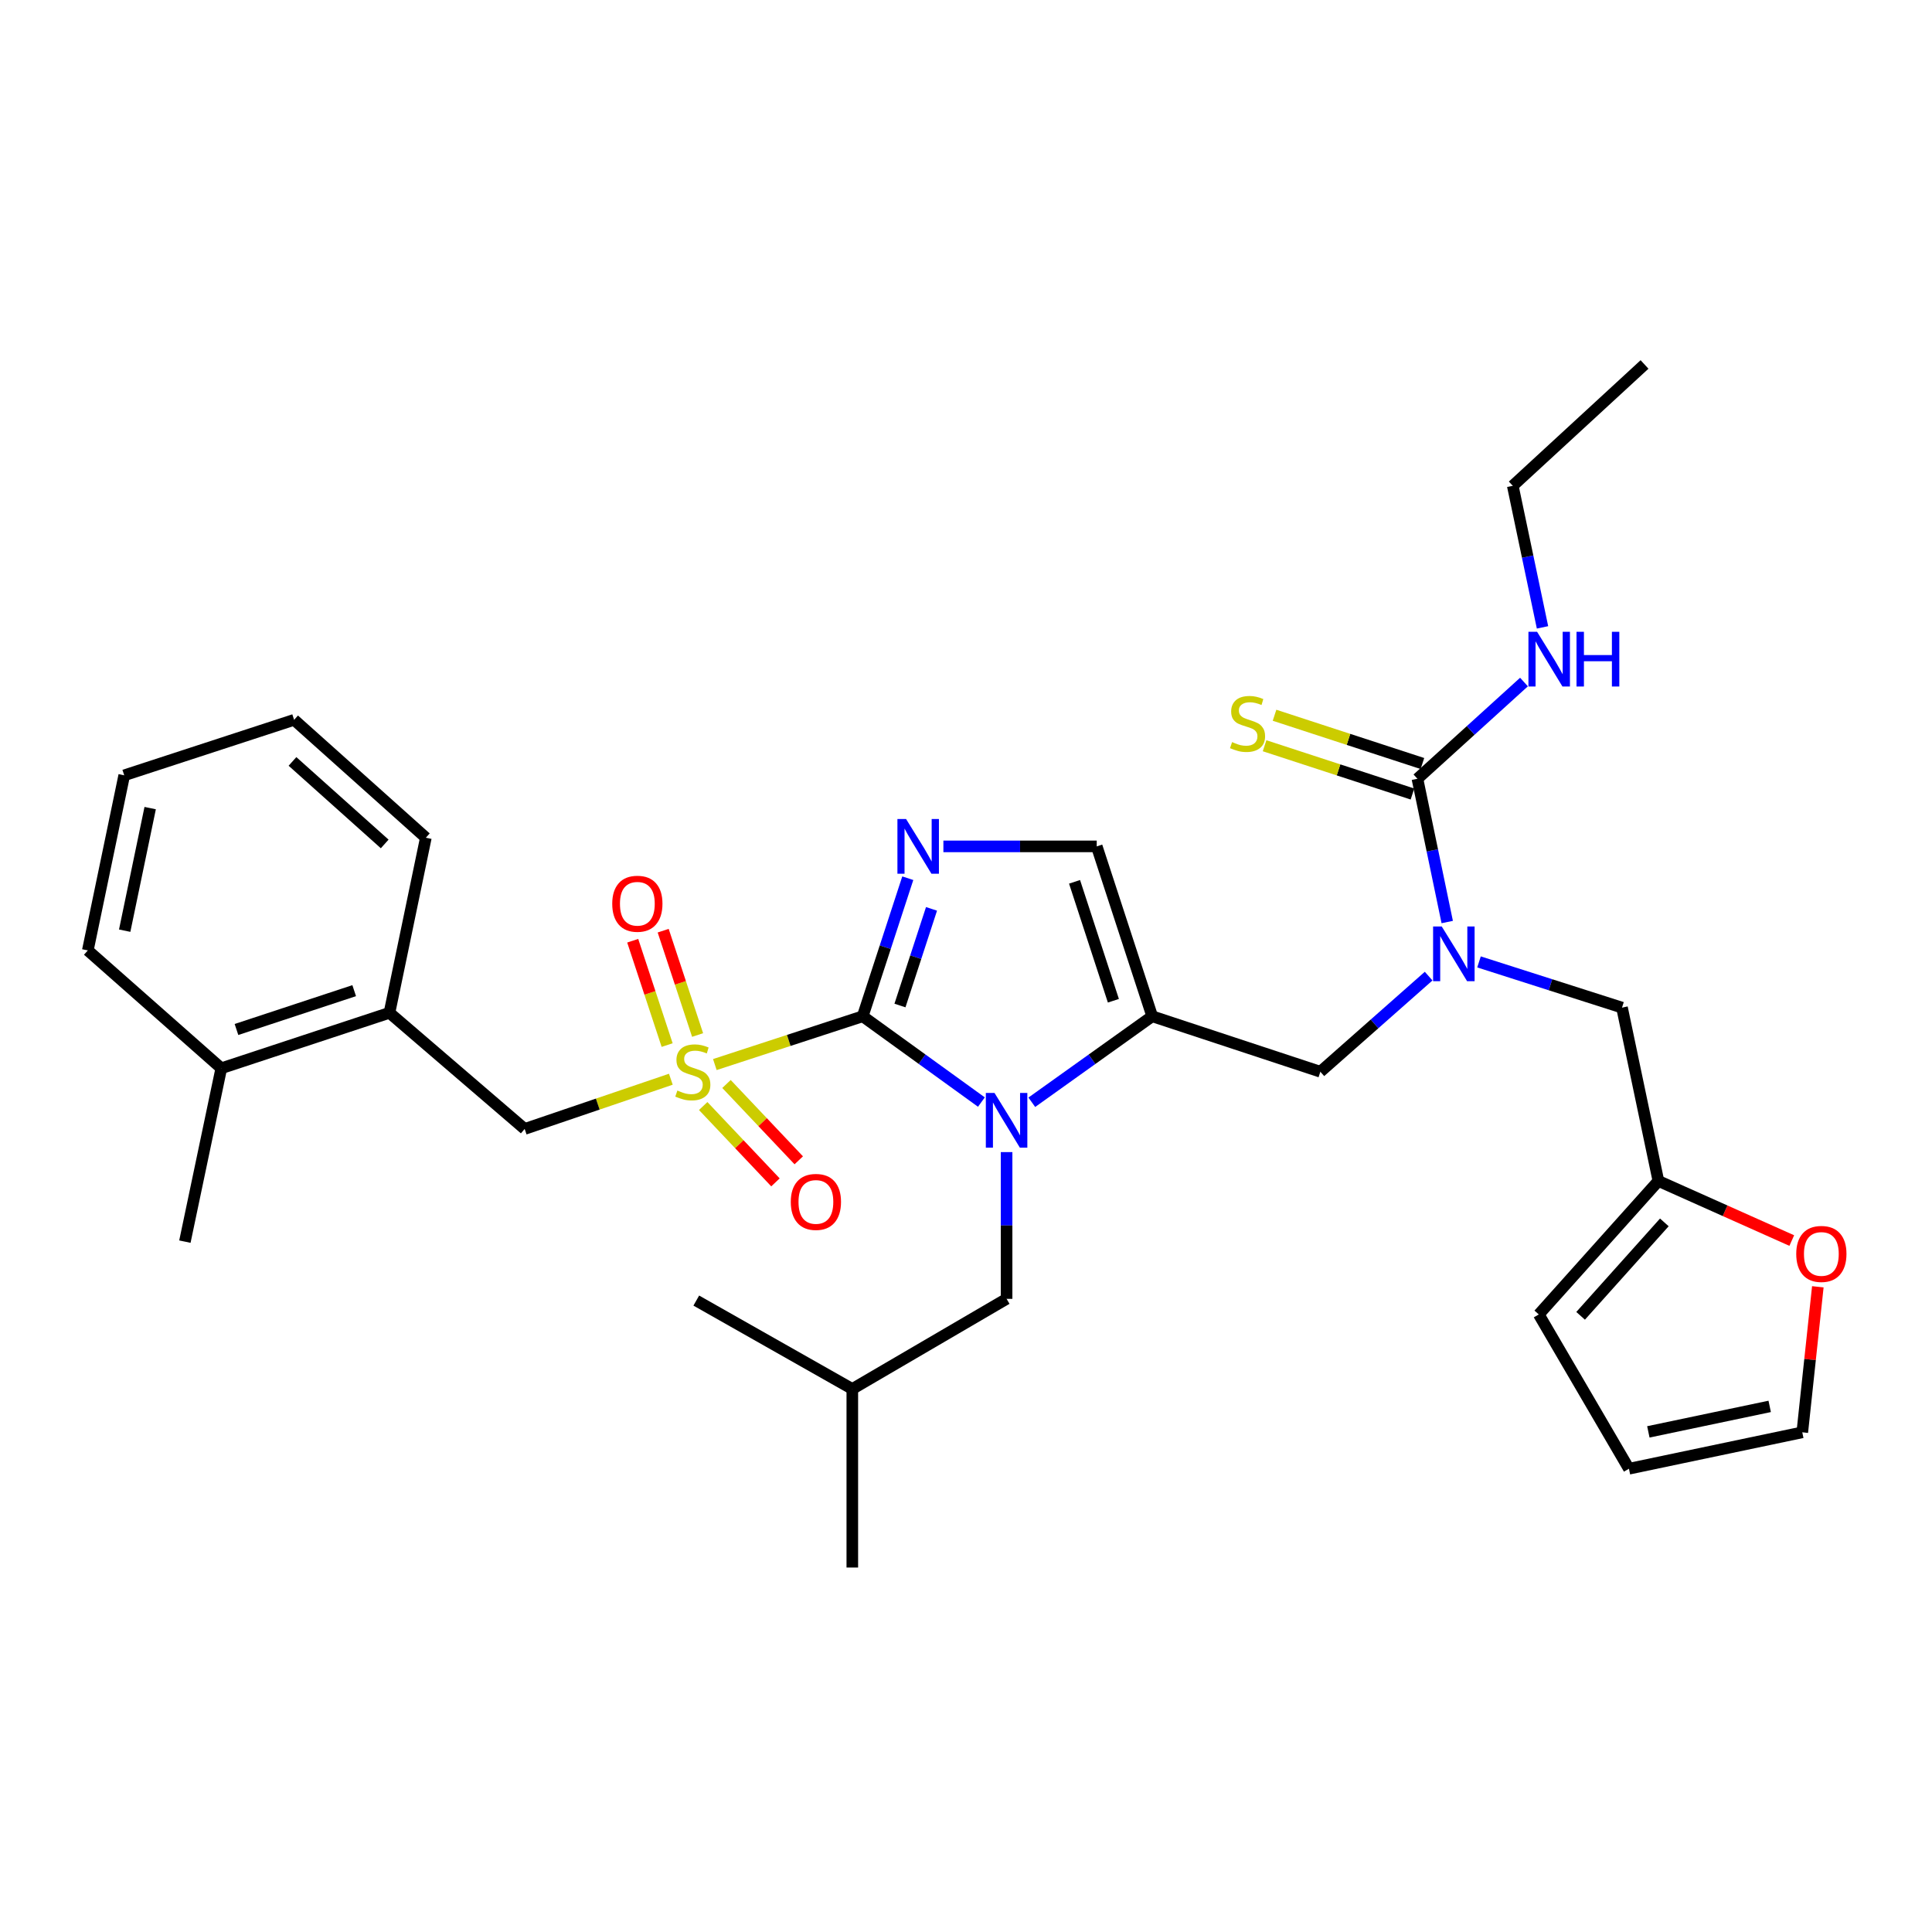 <?xml version='1.0' encoding='iso-8859-1'?>
<svg version='1.1' baseProfile='full'
              xmlns='http://www.w3.org/2000/svg'
                      xmlns:rdkit='http://www.rdkit.org/xml'
                      xmlns:xlink='http://www.w3.org/1999/xlink'
                  xml:space='preserve'
width='1000px' height='1000px' viewBox='0 0 1000 1000'>
<!-- END OF HEADER -->
<rect style='opacity:1.0;fill:#FFFFFF;stroke:none' width='1000' height='1000' x='0' y='0'> </rect>
<path class='bond-0' d='M 739.463,505.239 L 711.441,529.988' style='fill:none;fill-rule:evenodd;stroke:#0000FF;stroke-width:6px;stroke-linecap:butt;stroke-linejoin:miter;stroke-opacity:1' />
<path class='bond-0' d='M 711.441,529.988 L 683.419,554.736' style='fill:none;fill-rule:evenodd;stroke:#000000;stroke-width:6px;stroke-linecap:butt;stroke-linejoin:miter;stroke-opacity:1' />
<path class='bond-1' d='M 749.082,477.244 L 741.372,440.167' style='fill:none;fill-rule:evenodd;stroke:#0000FF;stroke-width:6px;stroke-linecap:butt;stroke-linejoin:miter;stroke-opacity:1' />
<path class='bond-1' d='M 741.372,440.167 L 733.663,403.091' style='fill:none;fill-rule:evenodd;stroke:#000000;stroke-width:6px;stroke-linecap:butt;stroke-linejoin:miter;stroke-opacity:1' />
<path class='bond-2' d='M 765.532,497.881 L 802.54,509.71' style='fill:none;fill-rule:evenodd;stroke:#0000FF;stroke-width:6px;stroke-linecap:butt;stroke-linejoin:miter;stroke-opacity:1' />
<path class='bond-2' d='M 802.54,509.71 L 839.547,521.539' style='fill:none;fill-rule:evenodd;stroke:#000000;stroke-width:6px;stroke-linecap:butt;stroke-linejoin:miter;stroke-opacity:1' />
<path class='bond-3' d='M 851.207,188.646 L 783.012,251.454' style='fill:none;fill-rule:evenodd;stroke:#000000;stroke-width:6px;stroke-linecap:butt;stroke-linejoin:miter;stroke-opacity:1' />
<path class='bond-4' d='M 733.663,403.091 L 761.239,378.055' style='fill:none;fill-rule:evenodd;stroke:#000000;stroke-width:6px;stroke-linecap:butt;stroke-linejoin:miter;stroke-opacity:1' />
<path class='bond-4' d='M 761.239,378.055 L 788.815,353.019' style='fill:none;fill-rule:evenodd;stroke:#0000FF;stroke-width:6px;stroke-linecap:butt;stroke-linejoin:miter;stroke-opacity:1' />
<path class='bond-5' d='M 736.239,395.199 L 697.968,382.705' style='fill:none;fill-rule:evenodd;stroke:#000000;stroke-width:6px;stroke-linecap:butt;stroke-linejoin:miter;stroke-opacity:1' />
<path class='bond-5' d='M 697.968,382.705 L 659.697,370.212' style='fill:none;fill-rule:evenodd;stroke:#CCCC00;stroke-width:6px;stroke-linecap:butt;stroke-linejoin:miter;stroke-opacity:1' />
<path class='bond-5' d='M 731.087,410.982 L 692.816,398.489' style='fill:none;fill-rule:evenodd;stroke:#000000;stroke-width:6px;stroke-linecap:butt;stroke-linejoin:miter;stroke-opacity:1' />
<path class='bond-5' d='M 692.816,398.489 L 654.545,385.996' style='fill:none;fill-rule:evenodd;stroke:#CCCC00;stroke-width:6px;stroke-linecap:butt;stroke-linejoin:miter;stroke-opacity:1' />
<path class='bond-6' d='M 798.402,324.726 L 790.707,288.09' style='fill:none;fill-rule:evenodd;stroke:#0000FF;stroke-width:6px;stroke-linecap:butt;stroke-linejoin:miter;stroke-opacity:1' />
<path class='bond-6' d='M 790.707,288.09 L 783.012,251.454' style='fill:none;fill-rule:evenodd;stroke:#000000;stroke-width:6px;stroke-linecap:butt;stroke-linejoin:miter;stroke-opacity:1' />
<path class='bond-7' d='M 940.905,666.036 L 936.882,703.703' style='fill:none;fill-rule:evenodd;stroke:#FF0000;stroke-width:6px;stroke-linecap:butt;stroke-linejoin:miter;stroke-opacity:1' />
<path class='bond-7' d='M 936.882,703.703 L 932.859,741.37' style='fill:none;fill-rule:evenodd;stroke:#000000;stroke-width:6px;stroke-linecap:butt;stroke-linejoin:miter;stroke-opacity:1' />
<path class='bond-8' d='M 927.42,642.111 L 892.901,626.687' style='fill:none;fill-rule:evenodd;stroke:#FF0000;stroke-width:6px;stroke-linecap:butt;stroke-linejoin:miter;stroke-opacity:1' />
<path class='bond-8' d='M 892.901,626.687 L 858.383,611.262' style='fill:none;fill-rule:evenodd;stroke:#000000;stroke-width:6px;stroke-linecap:butt;stroke-linejoin:miter;stroke-opacity:1' />
<path class='bond-9' d='M 932.859,741.37 L 843.136,760.215' style='fill:none;fill-rule:evenodd;stroke:#000000;stroke-width:6px;stroke-linecap:butt;stroke-linejoin:miter;stroke-opacity:1' />
<path class='bond-9' d='M 915.988,727.947 L 853.181,741.139' style='fill:none;fill-rule:evenodd;stroke:#000000;stroke-width:6px;stroke-linecap:butt;stroke-linejoin:miter;stroke-opacity:1' />
<path class='bond-10' d='M 369.999,551.016 L 408.266,538.519' style='fill:none;fill-rule:evenodd;stroke:#CCCC00;stroke-width:6px;stroke-linecap:butt;stroke-linejoin:miter;stroke-opacity:1' />
<path class='bond-10' d='M 408.266,538.519 L 446.532,526.021' style='fill:none;fill-rule:evenodd;stroke:#000000;stroke-width:6px;stroke-linecap:butt;stroke-linejoin:miter;stroke-opacity:1' />
<path class='bond-11' d='M 347.228,558.607 L 309.398,571.477' style='fill:none;fill-rule:evenodd;stroke:#CCCC00;stroke-width:6px;stroke-linecap:butt;stroke-linejoin:miter;stroke-opacity:1' />
<path class='bond-11' d='M 309.398,571.477 L 271.567,584.346' style='fill:none;fill-rule:evenodd;stroke:#000000;stroke-width:6px;stroke-linecap:butt;stroke-linejoin:miter;stroke-opacity:1' />
<path class='bond-12' d='M 361.076,535.724 L 352.168,508.72' style='fill:none;fill-rule:evenodd;stroke:#CCCC00;stroke-width:6px;stroke-linecap:butt;stroke-linejoin:miter;stroke-opacity:1' />
<path class='bond-12' d='M 352.168,508.72 L 343.259,481.715' style='fill:none;fill-rule:evenodd;stroke:#FF0000;stroke-width:6px;stroke-linecap:butt;stroke-linejoin:miter;stroke-opacity:1' />
<path class='bond-12' d='M 345.309,540.926 L 336.4,513.922' style='fill:none;fill-rule:evenodd;stroke:#CCCC00;stroke-width:6px;stroke-linecap:butt;stroke-linejoin:miter;stroke-opacity:1' />
<path class='bond-12' d='M 336.4,513.922 L 327.491,486.917' style='fill:none;fill-rule:evenodd;stroke:#FF0000;stroke-width:6px;stroke-linecap:butt;stroke-linejoin:miter;stroke-opacity:1' />
<path class='bond-13' d='M 363.975,572.482 L 382.676,592.237' style='fill:none;fill-rule:evenodd;stroke:#CCCC00;stroke-width:6px;stroke-linecap:butt;stroke-linejoin:miter;stroke-opacity:1' />
<path class='bond-13' d='M 382.676,592.237 L 401.378,611.993' style='fill:none;fill-rule:evenodd;stroke:#FF0000;stroke-width:6px;stroke-linecap:butt;stroke-linejoin:miter;stroke-opacity:1' />
<path class='bond-13' d='M 376.032,561.068 L 394.734,580.823' style='fill:none;fill-rule:evenodd;stroke:#CCCC00;stroke-width:6px;stroke-linecap:butt;stroke-linejoin:miter;stroke-opacity:1' />
<path class='bond-13' d='M 394.734,580.823 L 413.436,600.578' style='fill:none;fill-rule:evenodd;stroke:#FF0000;stroke-width:6px;stroke-linecap:butt;stroke-linejoin:miter;stroke-opacity:1' />
<path class='bond-14' d='M 271.567,584.346 L 201.583,524.223' style='fill:none;fill-rule:evenodd;stroke:#000000;stroke-width:6px;stroke-linecap:butt;stroke-linejoin:miter;stroke-opacity:1' />
<path class='bond-15' d='M 201.583,524.223 L 114.544,552.938' style='fill:none;fill-rule:evenodd;stroke:#000000;stroke-width:6px;stroke-linecap:butt;stroke-linejoin:miter;stroke-opacity:1' />
<path class='bond-15' d='M 183.326,512.762 L 122.398,532.863' style='fill:none;fill-rule:evenodd;stroke:#000000;stroke-width:6px;stroke-linecap:butt;stroke-linejoin:miter;stroke-opacity:1' />
<path class='bond-16' d='M 201.583,524.223 L 220.419,433.604' style='fill:none;fill-rule:evenodd;stroke:#000000;stroke-width:6px;stroke-linecap:butt;stroke-linejoin:miter;stroke-opacity:1' />
<path class='bond-17' d='M 114.544,552.938 L 95.699,642.671' style='fill:none;fill-rule:evenodd;stroke:#000000;stroke-width:6px;stroke-linecap:butt;stroke-linejoin:miter;stroke-opacity:1' />
<path class='bond-18' d='M 114.544,552.938 L 45.455,491.929' style='fill:none;fill-rule:evenodd;stroke:#000000;stroke-width:6px;stroke-linecap:butt;stroke-linejoin:miter;stroke-opacity:1' />
<path class='bond-19' d='M 534.064,570.529 L 565.221,548.275' style='fill:none;fill-rule:evenodd;stroke:#0000FF;stroke-width:6px;stroke-linecap:butt;stroke-linejoin:miter;stroke-opacity:1' />
<path class='bond-19' d='M 565.221,548.275 L 596.379,526.021' style='fill:none;fill-rule:evenodd;stroke:#000000;stroke-width:6px;stroke-linecap:butt;stroke-linejoin:miter;stroke-opacity:1' />
<path class='bond-20' d='M 507.971,570.43 L 477.251,548.226' style='fill:none;fill-rule:evenodd;stroke:#0000FF;stroke-width:6px;stroke-linecap:butt;stroke-linejoin:miter;stroke-opacity:1' />
<path class='bond-20' d='M 477.251,548.226 L 446.532,526.021' style='fill:none;fill-rule:evenodd;stroke:#000000;stroke-width:6px;stroke-linecap:butt;stroke-linejoin:miter;stroke-opacity:1' />
<path class='bond-21' d='M 521.008,596.325 L 521.008,634.302' style='fill:none;fill-rule:evenodd;stroke:#0000FF;stroke-width:6px;stroke-linecap:butt;stroke-linejoin:miter;stroke-opacity:1' />
<path class='bond-21' d='M 521.008,634.302 L 521.008,672.28' style='fill:none;fill-rule:evenodd;stroke:#000000;stroke-width:6px;stroke-linecap:butt;stroke-linejoin:miter;stroke-opacity:1' />
<path class='bond-22' d='M 596.379,526.021 L 567.664,438.087' style='fill:none;fill-rule:evenodd;stroke:#000000;stroke-width:6px;stroke-linecap:butt;stroke-linejoin:miter;stroke-opacity:1' />
<path class='bond-22' d='M 576.288,517.985 L 556.188,456.431' style='fill:none;fill-rule:evenodd;stroke:#000000;stroke-width:6px;stroke-linecap:butt;stroke-linejoin:miter;stroke-opacity:1' />
<path class='bond-23' d='M 596.379,526.021 L 683.419,554.736' style='fill:none;fill-rule:evenodd;stroke:#000000;stroke-width:6px;stroke-linecap:butt;stroke-linejoin:miter;stroke-opacity:1' />
<path class='bond-24' d='M 567.664,438.087 L 527.981,438.087' style='fill:none;fill-rule:evenodd;stroke:#000000;stroke-width:6px;stroke-linecap:butt;stroke-linejoin:miter;stroke-opacity:1' />
<path class='bond-24' d='M 527.981,438.087 L 488.297,438.087' style='fill:none;fill-rule:evenodd;stroke:#0000FF;stroke-width:6px;stroke-linecap:butt;stroke-linejoin:miter;stroke-opacity:1' />
<path class='bond-25' d='M 469.868,454.56 L 458.2,490.291' style='fill:none;fill-rule:evenodd;stroke:#0000FF;stroke-width:6px;stroke-linecap:butt;stroke-linejoin:miter;stroke-opacity:1' />
<path class='bond-25' d='M 458.2,490.291 L 446.532,526.021' style='fill:none;fill-rule:evenodd;stroke:#000000;stroke-width:6px;stroke-linecap:butt;stroke-linejoin:miter;stroke-opacity:1' />
<path class='bond-25' d='M 482.151,470.433 L 473.983,495.445' style='fill:none;fill-rule:evenodd;stroke:#0000FF;stroke-width:6px;stroke-linecap:butt;stroke-linejoin:miter;stroke-opacity:1' />
<path class='bond-25' d='M 473.983,495.445 L 465.816,520.456' style='fill:none;fill-rule:evenodd;stroke:#000000;stroke-width:6px;stroke-linecap:butt;stroke-linejoin:miter;stroke-opacity:1' />
<path class='bond-26' d='M 521.008,672.28 L 441.154,718.936' style='fill:none;fill-rule:evenodd;stroke:#000000;stroke-width:6px;stroke-linecap:butt;stroke-linejoin:miter;stroke-opacity:1' />
<path class='bond-27' d='M 441.154,718.936 L 360.396,673.175' style='fill:none;fill-rule:evenodd;stroke:#000000;stroke-width:6px;stroke-linecap:butt;stroke-linejoin:miter;stroke-opacity:1' />
<path class='bond-28' d='M 441.154,718.936 L 441.154,811.354' style='fill:none;fill-rule:evenodd;stroke:#000000;stroke-width:6px;stroke-linecap:butt;stroke-linejoin:miter;stroke-opacity:1' />
<path class='bond-29' d='M 45.455,491.929 L 64.3,401.301' style='fill:none;fill-rule:evenodd;stroke:#000000;stroke-width:6px;stroke-linecap:butt;stroke-linejoin:miter;stroke-opacity:1' />
<path class='bond-29' d='M 64.537,481.715 L 77.729,418.275' style='fill:none;fill-rule:evenodd;stroke:#000000;stroke-width:6px;stroke-linecap:butt;stroke-linejoin:miter;stroke-opacity:1' />
<path class='bond-30' d='M 220.419,433.604 L 152.234,372.586' style='fill:none;fill-rule:evenodd;stroke:#000000;stroke-width:6px;stroke-linecap:butt;stroke-linejoin:miter;stroke-opacity:1' />
<path class='bond-30' d='M 199.119,436.824 L 151.389,394.112' style='fill:none;fill-rule:evenodd;stroke:#000000;stroke-width:6px;stroke-linecap:butt;stroke-linejoin:miter;stroke-opacity:1' />
<path class='bond-31' d='M 64.3,401.301 L 152.234,372.586' style='fill:none;fill-rule:evenodd;stroke:#000000;stroke-width:6px;stroke-linecap:butt;stroke-linejoin:miter;stroke-opacity:1' />
<path class='bond-32' d='M 843.136,760.215 L 796.47,680.352' style='fill:none;fill-rule:evenodd;stroke:#000000;stroke-width:6px;stroke-linecap:butt;stroke-linejoin:miter;stroke-opacity:1' />
<path class='bond-33' d='M 796.47,680.352 L 858.383,611.262' style='fill:none;fill-rule:evenodd;stroke:#000000;stroke-width:6px;stroke-linecap:butt;stroke-linejoin:miter;stroke-opacity:1' />
<path class='bond-33' d='M 818.122,681.069 L 861.461,632.706' style='fill:none;fill-rule:evenodd;stroke:#000000;stroke-width:6px;stroke-linecap:butt;stroke-linejoin:miter;stroke-opacity:1' />
<path class='bond-34' d='M 858.383,611.262 L 839.547,521.539' style='fill:none;fill-rule:evenodd;stroke:#000000;stroke-width:6px;stroke-linecap:butt;stroke-linejoin:miter;stroke-opacity:1' />
<path  class='atom-0' d='M 746.248 479.558
L 755.528 494.558
Q 756.448 496.038, 757.928 498.718
Q 759.408 501.398, 759.488 501.558
L 759.488 479.558
L 763.248 479.558
L 763.248 507.878
L 759.368 507.878
L 749.408 491.478
Q 748.248 489.558, 747.008 487.358
Q 745.808 485.158, 745.448 484.478
L 745.448 507.878
L 741.768 507.878
L 741.768 479.558
L 746.248 479.558
' fill='#0000FF'/>
<path  class='atom-3' d='M 795.597 327.018
L 804.877 342.018
Q 805.797 343.498, 807.277 346.178
Q 808.757 348.858, 808.837 349.018
L 808.837 327.018
L 812.597 327.018
L 812.597 355.338
L 808.717 355.338
L 798.757 338.938
Q 797.597 337.018, 796.357 334.818
Q 795.157 332.618, 794.797 331.938
L 794.797 355.338
L 791.117 355.338
L 791.117 327.018
L 795.597 327.018
' fill='#0000FF'/>
<path  class='atom-3' d='M 815.997 327.018
L 819.837 327.018
L 819.837 339.058
L 834.317 339.058
L 834.317 327.018
L 838.157 327.018
L 838.157 355.338
L 834.317 355.338
L 834.317 342.258
L 819.837 342.258
L 819.837 355.338
L 815.997 355.338
L 815.997 327.018
' fill='#0000FF'/>
<path  class='atom-4' d='M 637.728 384.105
Q 638.048 384.225, 639.368 384.785
Q 640.688 385.345, 642.128 385.705
Q 643.608 386.025, 645.048 386.025
Q 647.728 386.025, 649.288 384.745
Q 650.848 383.425, 650.848 381.145
Q 650.848 379.585, 650.048 378.625
Q 649.288 377.665, 648.088 377.145
Q 646.888 376.625, 644.888 376.025
Q 642.368 375.265, 640.848 374.545
Q 639.368 373.825, 638.288 372.305
Q 637.248 370.785, 637.248 368.225
Q 637.248 364.665, 639.648 362.465
Q 642.088 360.265, 646.888 360.265
Q 650.168 360.265, 653.888 361.825
L 652.968 364.905
Q 649.568 363.505, 647.008 363.505
Q 644.248 363.505, 642.728 364.665
Q 641.208 365.785, 641.248 367.745
Q 641.248 369.265, 642.008 370.185
Q 642.808 371.105, 643.928 371.625
Q 645.088 372.145, 647.008 372.745
Q 649.568 373.545, 651.088 374.345
Q 652.608 375.145, 653.688 376.785
Q 654.808 378.385, 654.808 381.145
Q 654.808 385.065, 652.168 387.185
Q 649.568 389.265, 645.208 389.265
Q 642.688 389.265, 640.768 388.705
Q 638.888 388.185, 636.648 387.265
L 637.728 384.105
' fill='#CCCC00'/>
<path  class='atom-6' d='M 929.729 649.032
Q 929.729 642.232, 933.089 638.432
Q 936.449 634.632, 942.729 634.632
Q 949.009 634.632, 952.369 638.432
Q 955.729 642.232, 955.729 649.032
Q 955.729 655.912, 952.329 659.832
Q 948.929 663.712, 942.729 663.712
Q 936.489 663.712, 933.089 659.832
Q 929.729 655.952, 929.729 649.032
M 942.729 660.512
Q 947.049 660.512, 949.369 657.632
Q 951.729 654.712, 951.729 649.032
Q 951.729 643.472, 949.369 640.672
Q 947.049 637.832, 942.729 637.832
Q 938.409 637.832, 936.049 640.632
Q 933.729 643.432, 933.729 649.032
Q 933.729 654.752, 936.049 657.632
Q 938.409 660.512, 942.729 660.512
' fill='#FF0000'/>
<path  class='atom-8' d='M 350.607 564.456
Q 350.927 564.576, 352.247 565.136
Q 353.567 565.696, 355.007 566.056
Q 356.487 566.376, 357.927 566.376
Q 360.607 566.376, 362.167 565.096
Q 363.727 563.776, 363.727 561.496
Q 363.727 559.936, 362.927 558.976
Q 362.167 558.016, 360.967 557.496
Q 359.767 556.976, 357.767 556.376
Q 355.247 555.616, 353.727 554.896
Q 352.247 554.176, 351.167 552.656
Q 350.127 551.136, 350.127 548.576
Q 350.127 545.016, 352.527 542.816
Q 354.967 540.616, 359.767 540.616
Q 363.047 540.616, 366.767 542.176
L 365.847 545.256
Q 362.447 543.856, 359.887 543.856
Q 357.127 543.856, 355.607 545.016
Q 354.087 546.136, 354.127 548.096
Q 354.127 549.616, 354.887 550.536
Q 355.687 551.456, 356.807 551.976
Q 357.967 552.496, 359.887 553.096
Q 362.447 553.896, 363.967 554.696
Q 365.487 555.496, 366.567 557.136
Q 367.687 558.736, 367.687 561.496
Q 367.687 565.416, 365.047 567.536
Q 362.447 569.616, 358.087 569.616
Q 355.567 569.616, 353.647 569.056
Q 351.767 568.536, 349.527 567.616
L 350.607 564.456
' fill='#CCCC00'/>
<path  class='atom-10' d='M 316.892 467.777
Q 316.892 460.977, 320.252 457.177
Q 323.612 453.377, 329.892 453.377
Q 336.172 453.377, 339.532 457.177
Q 342.892 460.977, 342.892 467.777
Q 342.892 474.657, 339.492 478.577
Q 336.092 482.457, 329.892 482.457
Q 323.652 482.457, 320.252 478.577
Q 316.892 474.697, 316.892 467.777
M 329.892 479.257
Q 334.212 479.257, 336.532 476.377
Q 338.892 473.457, 338.892 467.777
Q 338.892 462.217, 336.532 459.417
Q 334.212 456.577, 329.892 456.577
Q 325.572 456.577, 323.212 459.377
Q 320.892 462.177, 320.892 467.777
Q 320.892 473.497, 323.212 476.377
Q 325.572 479.257, 329.892 479.257
' fill='#FF0000'/>
<path  class='atom-11' d='M 409.309 622.107
Q 409.309 615.307, 412.669 611.507
Q 416.029 607.707, 422.309 607.707
Q 428.589 607.707, 431.949 611.507
Q 435.309 615.307, 435.309 622.107
Q 435.309 628.987, 431.909 632.907
Q 428.509 636.787, 422.309 636.787
Q 416.069 636.787, 412.669 632.907
Q 409.309 629.027, 409.309 622.107
M 422.309 633.587
Q 426.629 633.587, 428.949 630.707
Q 431.309 627.787, 431.309 622.107
Q 431.309 616.547, 428.949 613.747
Q 426.629 610.907, 422.309 610.907
Q 417.989 610.907, 415.629 613.707
Q 413.309 616.507, 413.309 622.107
Q 413.309 627.827, 415.629 630.707
Q 417.989 633.587, 422.309 633.587
' fill='#FF0000'/>
<path  class='atom-14' d='M 514.748 565.694
L 524.028 580.694
Q 524.948 582.174, 526.428 584.854
Q 527.908 587.534, 527.988 587.694
L 527.988 565.694
L 531.748 565.694
L 531.748 594.014
L 527.868 594.014
L 517.908 577.614
Q 516.748 575.694, 515.508 573.494
Q 514.308 571.294, 513.948 570.614
L 513.948 594.014
L 510.268 594.014
L 510.268 565.694
L 514.748 565.694
' fill='#0000FF'/>
<path  class='atom-17' d='M 468.987 423.927
L 478.267 438.927
Q 479.187 440.407, 480.667 443.087
Q 482.147 445.767, 482.227 445.927
L 482.227 423.927
L 485.987 423.927
L 485.987 452.247
L 482.107 452.247
L 472.147 435.847
Q 470.987 433.927, 469.747 431.727
Q 468.547 429.527, 468.187 428.847
L 468.187 452.247
L 464.507 452.247
L 464.507 423.927
L 468.987 423.927
' fill='#0000FF'/>
</svg>
